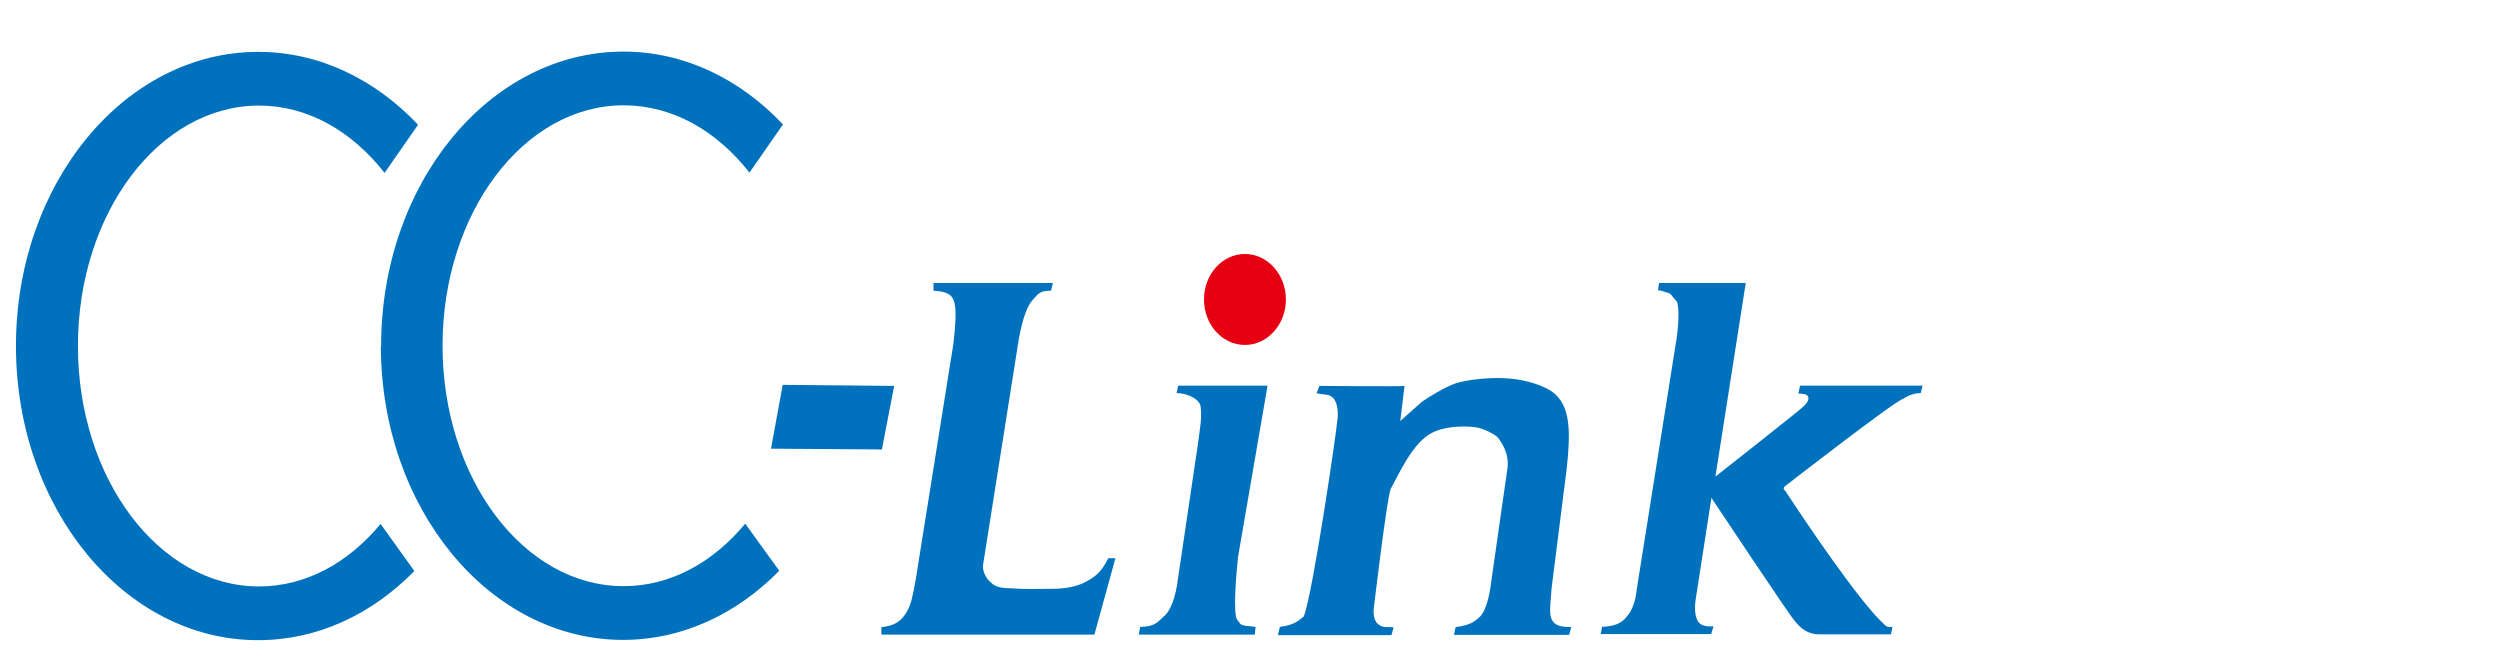 <?xml version="1.0" encoding="UTF-8"?><svg xmlns="http://www.w3.org/2000/svg" width="94" height="25" viewBox="0 0 94 25"><defs><style>.cls-1{fill:#e50012;}.cls-1,.cls-2,.cls-3{stroke-width:0px;}.cls-2{fill:#fff;opacity:0;}.cls-3{fill:#0071bd;}</style></defs><g id="_レイヤー_3"><rect class="cls-2" width="94" height="25"/></g><g id="_レイヤー_2"><path class="cls-3" d="M42.86,23.57c.61,0,.7-.23.92-.41.21-.18.43-.66.52-1.46l.74-4.99c.05-.44.17-.97.1-1.45-.07-.28-.52-.48-.9-.48l.06-.28h3.36s-1.11,6.44-1.11,6.44c-.08.78-.19,2.16-.03,2.36.17.2.03.21.69.27l-.03.29h-4.36l.05-.29Z"/><polygon class="cls-3" points="29.43 14.47 33.62 14.51 33.16 16.9 28.99 16.87 29.43 14.47"/><path class="cls-3" d="M33.14,23.58c.66-.06.84-.38.98-.62.14-.25.2-.56.31-1.16l1.42-8.89c.08-.71.11-1.21.04-1.51-.07-.32-.27-.44-.79-.47v-.29h4.49l-.07.29c-.37,0-.45.07-.66.31-.25.27-.39.7-.54,1.43l-1.36,8.59c-.02.22.12.51.32.66.24.24.65.18.9.21.41.03.91.01,1.36.01.57,0,.97-.1,1.26-.25.41-.22.61-.38.87-.9h.27s-.79,2.87-.79,2.87h-8.01v-.28Z"/><path class="cls-1" d="M45.27,11.26c0-.95.69-1.71,1.54-1.71s1.54.77,1.54,1.71-.69,1.71-1.54,1.71-1.54-.76-1.54-1.71"/><path class="cls-3" d="M48.12,23.57c.5-.06.69-.21.9-.39.33-.77,1.26-7.12,1.26-7.36.04-.2.04-.63-.14-.84-.14-.17-.3-.13-.64-.19l.11-.28s3.2.03,3.2,0c0,.03-.15,1.25-.16,1.32l.81-.72c.27-.19.87-.56,1.31-.71.41-.12,1.3-.24,2.05-.16.56.05,1.22.25,1.57.51.68.52.66,1.52.52,2.86l-.57,4.5c-.02.39-.1.87-.02,1.12.09.26.3.35.76.35l-.08.29h-4.33l.06-.29c.5-.07.67-.17.89-.37.2-.16.37-.65.45-1.34l.62-4.33c.02-.34-.06-.66-.34-1.05-.08-.14-.57-.38-.84-.42-.4-.06-1.13-.06-1.64.19-.76.36-1.3,1.63-1.58,2.12-.15.38-.64,4.53-.64,4.53-.02.28.06.48.17.56.21.16.29.08.58.12l-.08.29h-4.27l.07-.29Z"/><path class="cls-3" d="M60.27,23.57c.61-.04.78-.23.94-.44.11-.13.28-.44.33-.96l1.52-9.57c.05-.45.09-1.08-.02-1.28-.14-.12-.2-.29-.32-.31-.12-.02-.28-.11-.38-.09l.04-.28h3.26l-1.14,7.28s3.32-2.61,3.3-2.63c.2-.18.22-.3.18-.39-.05-.09-.23-.1-.36-.1l.06-.3h4.61l-.07.28c-.2,0-.43.06-.65.21-.27.04-4.44,3.28-4.44,3.28-.14.1,0,.19,0,.19.66,1.01,2.75,4.13,3.69,4.99.16.2.34.11.34.11l-.06.29h-2.71c-.44,0-.7-.25-.89-.48-.14-.12-3.15-4.65-3.15-4.65l-.6,3.87c-.05.44.02.64.09.77.11.15.25.21.59.19l-.09.29h-4.15l.05-.29Z"/><path class="cls-3" d="M.6,13.01C.6,6.9,4.68,1.95,9.71,1.95c2.3,0,4.4,1.04,6.01,2.74l-1.26,1.81c-1.23-1.57-2.89-2.53-4.72-2.53-3.76,0-6.81,4.05-6.81,9.04s3.05,9.04,6.81,9.04c1.76,0,3.36-.89,4.57-2.35l1.27,1.77c-1.59,1.62-3.63,2.6-5.87,2.6C4.68,24.08.6,19.12.6,13.01"/><path class="cls-3" d="M14.33,13.01c0-6.12,4.08-11.07,9.11-11.07,2.3,0,4.4,1.04,6,2.74l-1.26,1.81c-1.23-1.57-2.89-2.53-4.73-2.53-3.76,0-6.81,4.05-6.81,9.04s3.05,9.04,6.81,9.04c1.76,0,3.36-.89,4.57-2.35l1.28,1.77c-1.59,1.62-3.64,2.6-5.87,2.6-5.03,0-9.11-4.95-9.11-11.07"/></g></svg>